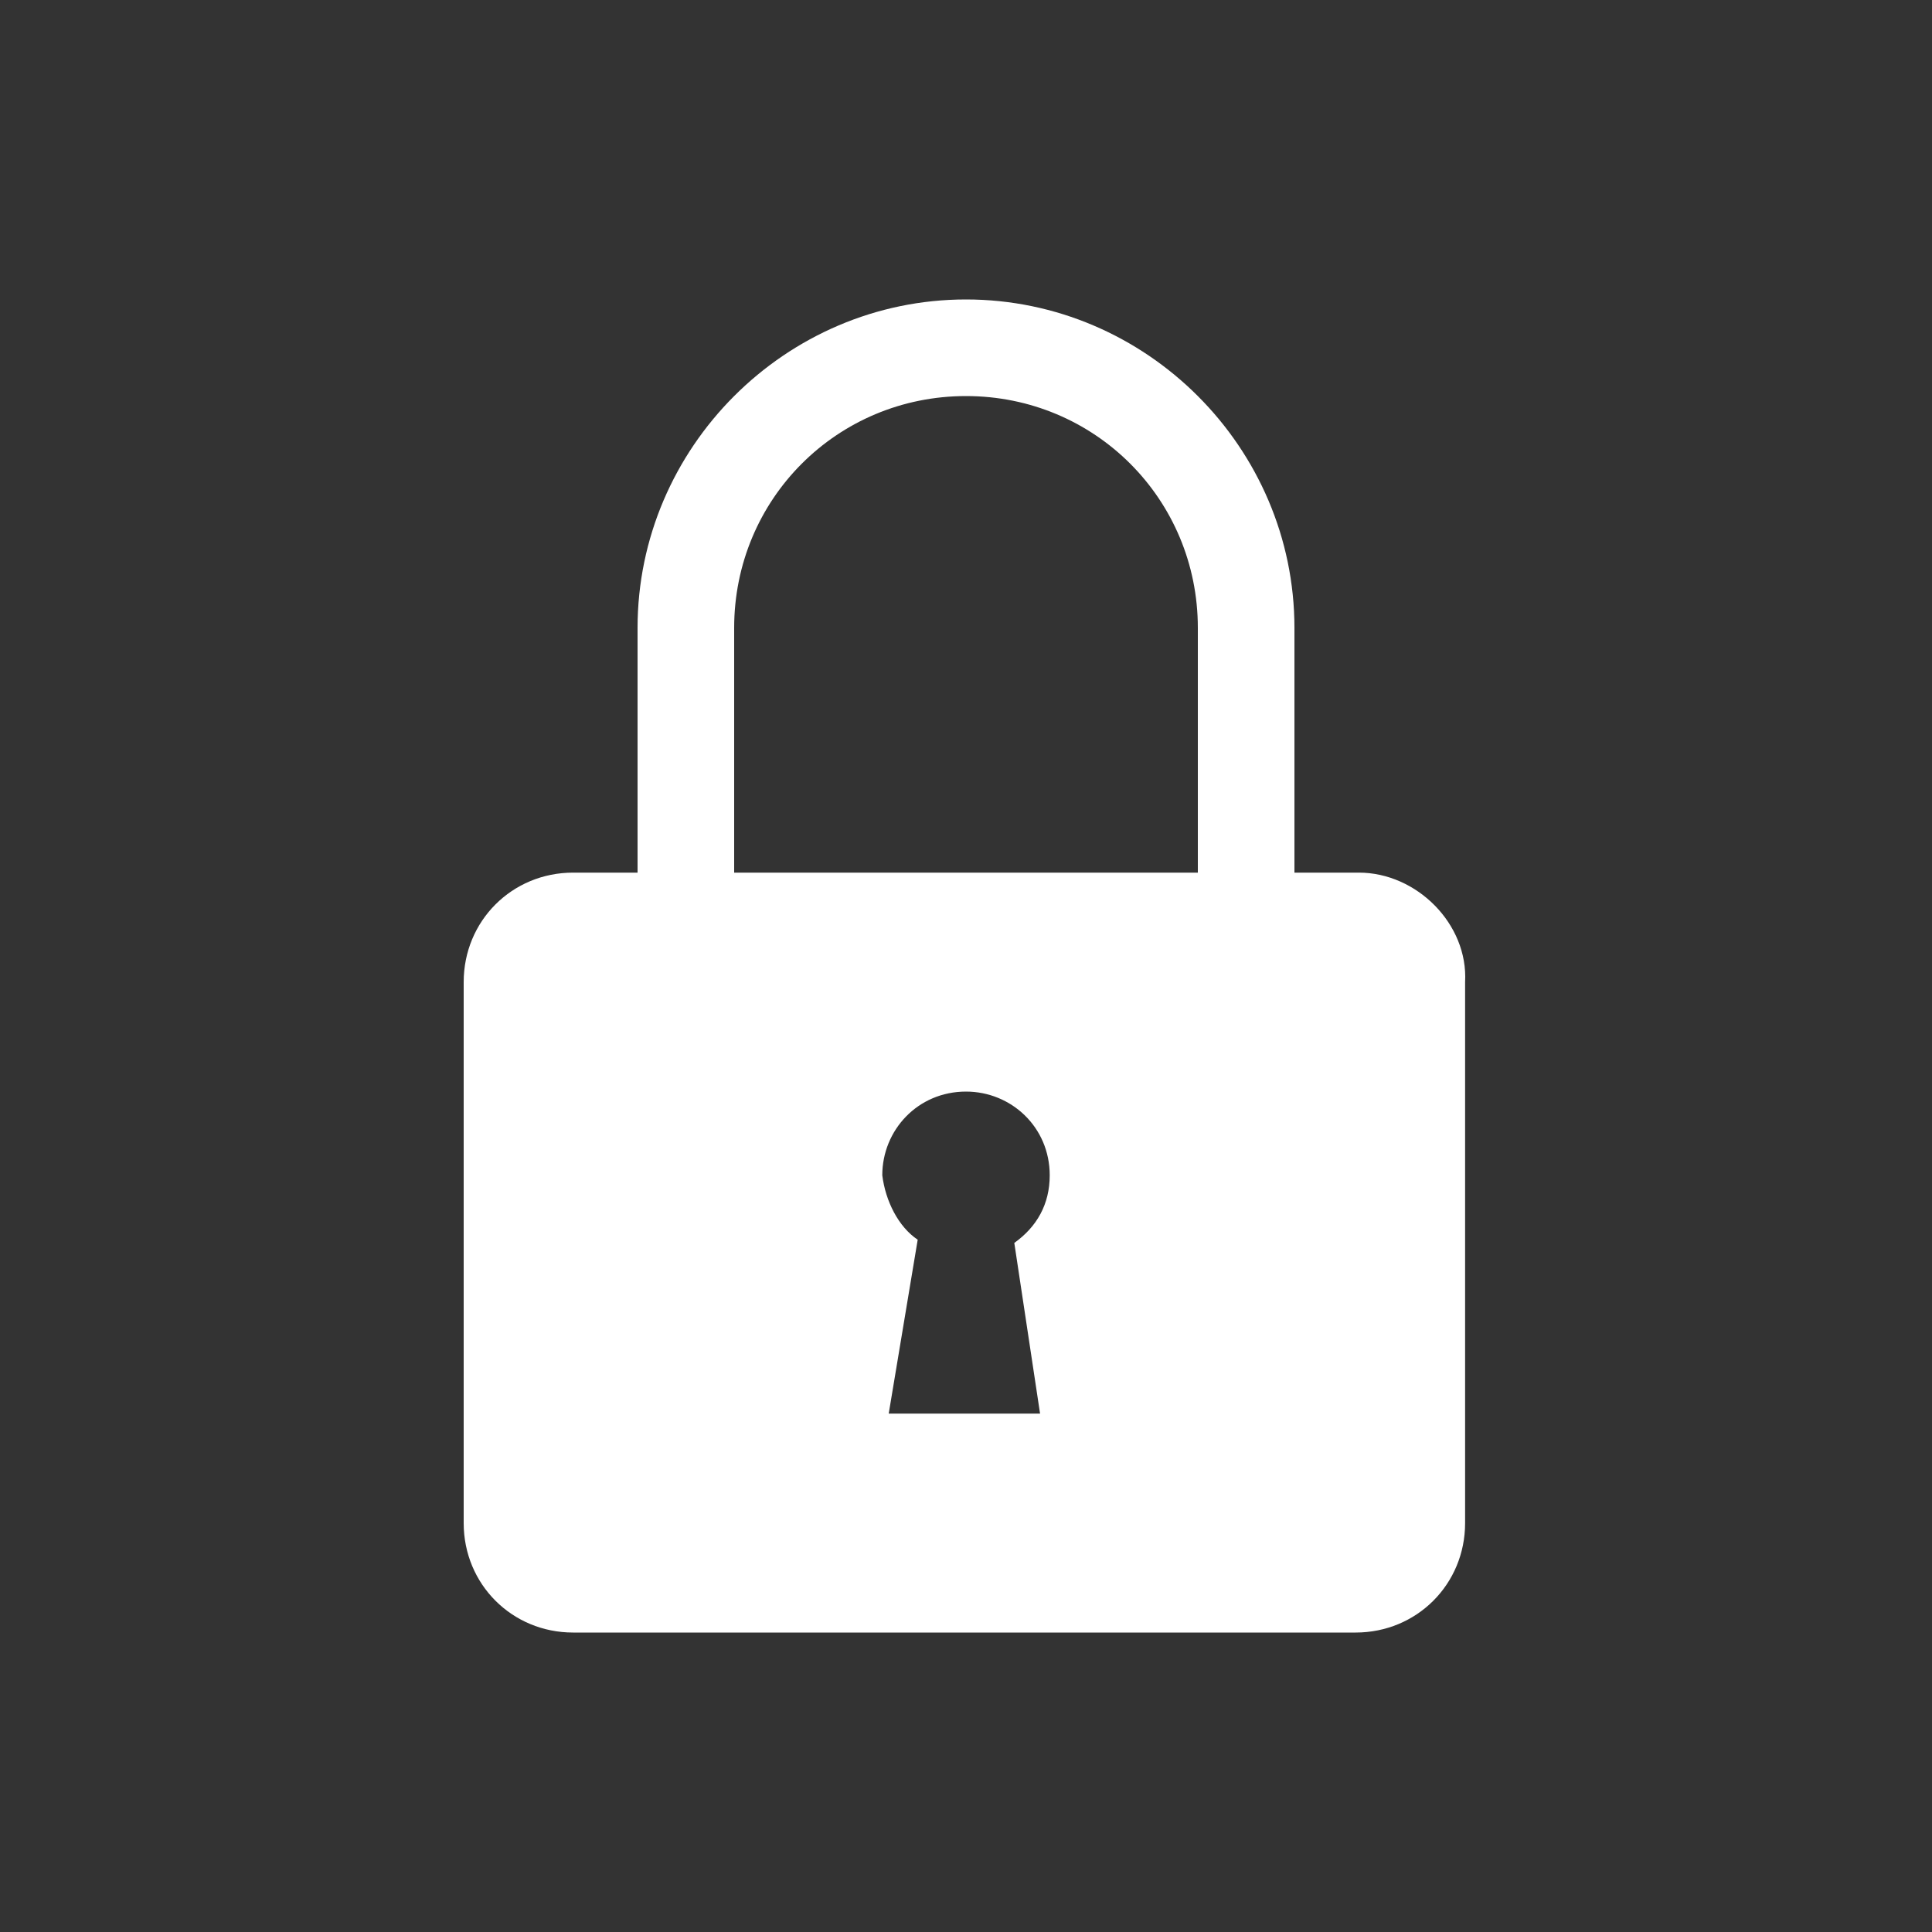 <?xml version="1.0" encoding="utf-8"?>
<!-- Generator: Adobe Illustrator 21.0.2, SVG Export Plug-In . SVG Version: 6.00 Build 0)  -->
<svg version="1.1" id="Layer_1" xmlns="http://www.w3.org/2000/svg" xmlns:xlink="http://www.w3.org/1999/xlink" x="0px" y="0px"
	 viewBox="0 0 60 60" style="enable-background:new 0 0 60 60;" xml:space="preserve">
<rect x="0" y="0" width="60" height="60" fill="#333333" stroke="none"/>
<style type="text/css">
	.st0{fill:#FFFFFF;}
</style>
<g id="Lock_3_">
	<path class="st0" d="M22.8,19.5c0-4,3.2-7.2,7.2-7.2s7.2,3.2,7.2,7.2v7.7h3v-7.7c0-5.6-4.6-10.2-10.2-10.2s-10.2,4.6-10.2,10.2v7.7
		h3V19.5z"/>
	<path class="st0" d="M42.2,27.1H17.8c-1.9,0-3.4,1.5-3.4,3.4v16.8c0,1.9,1.5,3.4,3.4,3.4h24.3c1.9,0,3.4-1.5,3.4-3.4V30.5
		C45.6,28.7,44,27.1,42.2,27.1z M32.3,43.9h-4.7l0.9-5.4c-0.6-0.4-1-1.2-1.1-2c0-1.4,1.1-2.6,2.6-2.6c1.4,0,2.6,1.1,2.6,2.6
		c0,0.9-0.4,1.6-1.1,2.1L32.3,43.9z"/>
</g>
</svg>
